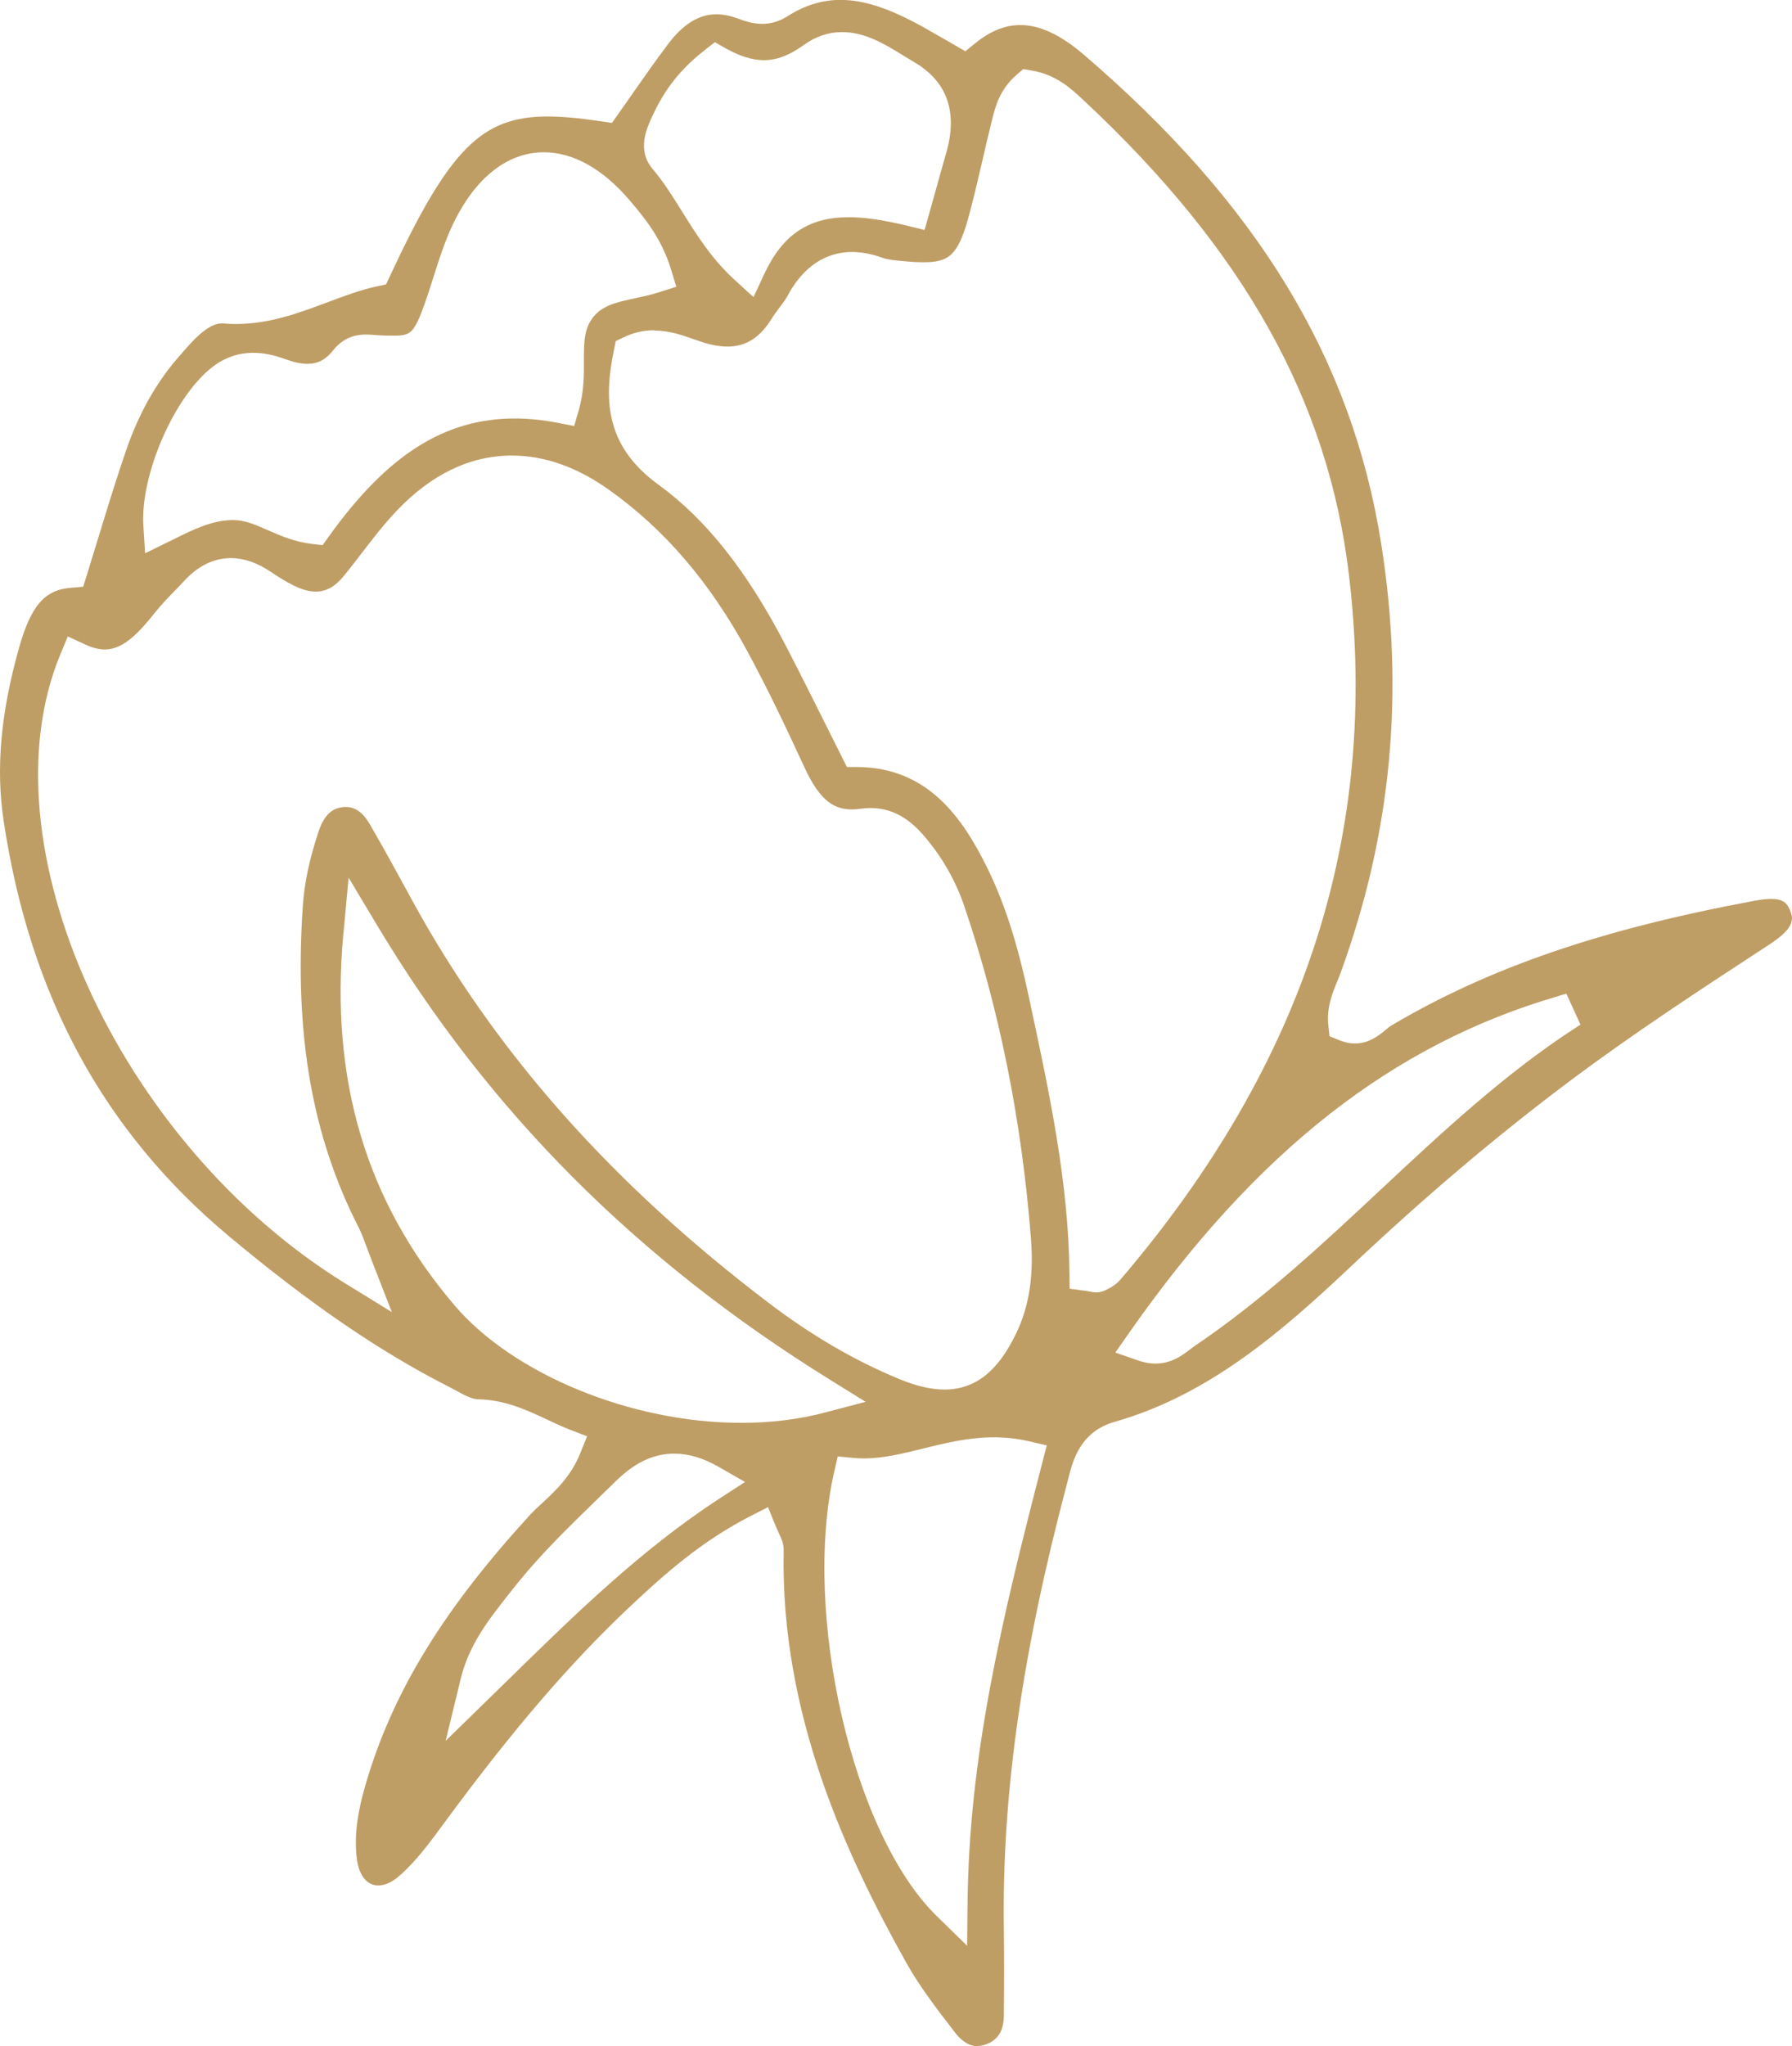 <svg width="92" height="105" viewBox="0 0 92 105" fill="none" xmlns="http://www.w3.org/2000/svg">
<g clip-path="url(#clip0_179_9147)">
<path d="M50.172 105C49.669 105 49.269 104.614 49.025 104.294L48.869 104.091C48.037 103.009 47.181 101.888 46.527 100.716C43.503 95.307 40.05 88.011 40.234 79.547C40.239 79.217 40.121 78.968 40.008 78.723C39.952 78.605 39.891 78.469 39.815 78.29L39.429 77.339L38.517 77.805C36.015 79.085 34.119 80.775 32.393 82.395C29.308 85.294 26.373 88.703 22.873 93.452L22.779 93.579C22.074 94.54 21.345 95.533 20.489 96.272C20.127 96.588 19.755 96.752 19.421 96.752C18.847 96.752 18.438 96.253 18.325 95.42C18.118 93.928 18.509 92.393 18.913 91.094C20.315 86.594 22.869 82.479 27.191 77.758C27.389 77.541 27.614 77.334 27.854 77.113C28.508 76.505 29.312 75.762 29.783 74.59L30.14 73.705L29.251 73.361C28.866 73.21 28.48 73.031 28.104 72.853C27.026 72.349 25.912 71.826 24.51 71.803C24.218 71.798 23.776 71.558 23.391 71.346C23.24 71.266 23.118 71.2 23 71.139C19.468 69.341 15.908 66.902 11.783 63.461C5.32 58.071 1.529 51.085 0.184 42.103C-0.216 39.425 0.033 36.624 0.965 33.286C1.581 31.093 2.277 30.273 3.641 30.161L4.271 30.109L4.459 29.506C4.68 28.795 4.892 28.103 5.099 27.425C5.56 25.914 5.997 24.493 6.491 23.062C7.117 21.249 7.996 19.682 9.092 18.406L9.167 18.321C9.859 17.516 10.649 16.598 11.378 16.598C11.402 16.598 11.43 16.598 11.453 16.598C11.67 16.617 11.886 16.627 12.098 16.627C13.838 16.627 15.343 16.062 16.801 15.516C17.681 15.186 18.509 14.875 19.364 14.692L19.821 14.593L20.018 14.169C23.052 7.664 24.717 5.978 28.113 5.978C28.87 5.978 29.74 6.058 30.841 6.223L31.415 6.308L31.749 5.837C31.998 5.484 32.247 5.126 32.501 4.764C33.085 3.935 33.668 3.097 34.275 2.292C35.06 1.243 35.878 0.734 36.777 0.734C37.125 0.734 37.501 0.81 37.896 0.955C38.268 1.097 38.677 1.224 39.133 1.224C39.59 1.224 40.013 1.097 40.422 0.838C41.306 0.273 42.2 -0.005 43.15 -0.005C44.349 -0.005 45.657 0.423 47.388 1.384C47.731 1.577 48.075 1.775 48.437 1.982L49.561 2.631L50.064 2.222C50.84 1.591 51.597 1.285 52.378 1.285C53.385 1.285 54.452 1.784 55.652 2.815C64.551 10.441 69.4 18.401 70.905 27.873C72.119 35.518 71.446 42.72 68.836 49.894C68.784 50.04 68.723 50.186 68.662 50.337C68.408 50.949 68.097 51.707 68.196 52.615L68.257 53.175L68.779 53.387C69.038 53.491 69.301 53.547 69.56 53.547C70.294 53.547 70.802 53.124 71.14 52.846C71.244 52.761 71.347 52.672 71.423 52.629C76.422 49.668 82.17 47.691 90.053 46.227C90.42 46.157 90.702 46.128 90.937 46.128C91.52 46.128 91.728 46.326 91.878 46.665C92.09 47.14 92.16 47.602 90.853 48.459L90.533 48.666C87.25 50.812 83.854 53.034 80.632 55.444C76.865 58.264 73.158 61.399 69.311 65.029C65.854 68.286 62.077 71.582 57.242 72.956C55.459 73.465 55.087 74.919 54.843 75.879L54.782 76.124C52.472 84.819 51.438 92.073 51.536 98.941C51.555 100.306 51.555 101.775 51.536 103.432C51.527 104.218 51.235 104.684 50.61 104.91C50.459 104.967 50.313 104.99 50.177 104.99L50.172 105ZM42.821 75.55C41.179 82.837 43.78 94.107 48.075 98.306L49.65 99.845L49.674 97.642C49.754 90.143 51.381 83.289 53.498 75.107L53.742 74.171L52.801 73.954C52.223 73.822 51.64 73.756 51.024 73.756C49.716 73.756 48.526 74.053 47.378 74.335C46.334 74.594 45.342 74.839 44.354 74.839C44.18 74.839 44.006 74.83 43.832 74.816L43.009 74.736L42.825 75.545L42.821 75.55ZM34.618 74.594C33.545 74.594 32.581 75.051 31.584 76.035C31.278 76.336 30.973 76.633 30.662 76.934C29.185 78.37 27.657 79.848 26.34 81.528L26.086 81.849C25.103 83.096 24.082 84.386 23.654 86.142L22.878 89.333L26.166 86.123C29.491 82.87 32.929 79.504 36.956 76.887L38.249 76.049L36.913 75.282C36.109 74.82 35.361 74.594 34.618 74.594ZM17.629 47.894C16.933 55.416 18.795 61.654 23.325 66.973C26.354 70.527 32.407 73.013 38.051 73.013C39.571 73.013 41.005 72.838 42.327 72.49L44.439 71.935L42.581 70.781C32.666 64.629 25.075 57.012 19.374 47.503L17.897 45.036L17.634 47.898L17.629 47.894ZM17.765 41.411C18.24 41.411 18.64 41.699 18.983 42.292C19.689 43.506 20.395 44.796 21.015 45.935L21.166 46.213C25.418 53.985 31.401 60.736 39.453 66.85C41.654 68.522 43.841 69.802 46.137 70.753C47.03 71.125 47.802 71.304 48.484 71.304C50.059 71.304 51.235 70.381 52.181 68.399C52.844 67.011 53.079 65.452 52.924 63.499C52.449 57.487 51.301 51.773 49.509 46.51C49.086 45.262 48.441 44.109 47.595 43.078C46.979 42.325 46.094 41.463 44.688 41.463C44.523 41.463 44.354 41.477 44.185 41.501C44.029 41.524 43.884 41.534 43.743 41.534C42.873 41.534 42.129 41.171 41.306 39.392C40.413 37.457 39.439 35.391 38.357 33.399C36.443 29.878 34.129 27.176 31.283 25.147C29.637 23.97 27.953 23.377 26.283 23.377C24.139 23.377 22.14 24.337 20.352 26.225C19.684 26.931 19.101 27.694 18.532 28.433L18.499 28.475C18.222 28.838 17.944 29.195 17.657 29.549C17.206 30.104 16.749 30.358 16.213 30.358C15.87 30.358 15.479 30.25 15.051 30.033C14.637 29.826 14.233 29.567 13.861 29.318C13.189 28.871 12.516 28.64 11.858 28.64C10.973 28.64 10.155 29.04 9.431 29.836C9.276 30.005 9.116 30.17 8.951 30.339C8.603 30.697 8.269 31.041 7.959 31.432C7.192 32.392 6.364 33.329 5.39 33.329C5.075 33.329 4.746 33.244 4.37 33.07L3.481 32.66L3.105 33.564C-0.926 43.261 6.044 58.655 17.723 65.857L20.117 67.331L19.096 64.713C18.965 64.374 18.866 64.111 18.786 63.894C18.65 63.527 18.551 63.259 18.414 62.99C16.016 58.302 15.103 53.067 15.545 46.505C15.625 45.295 15.898 44.029 16.368 42.635C16.716 41.609 17.248 41.444 17.671 41.411C17.7 41.411 17.732 41.411 17.765 41.411ZM80.025 51.109C71.507 53.575 64.504 59.064 57.975 68.385L57.26 69.407L58.441 69.816C58.737 69.92 59.029 69.972 59.316 69.972C60.144 69.972 60.694 69.553 61.094 69.247C61.174 69.185 61.249 69.124 61.329 69.072C64.824 66.714 67.918 63.819 70.91 61.023C74.005 58.132 77.203 55.143 80.801 52.799L81.14 52.578L80.416 50.991L80.025 51.104V51.109ZM33.583 16.947C33.047 16.947 32.539 17.064 32.036 17.3L31.612 17.502L31.518 17.963C31.034 20.336 30.973 22.812 33.785 24.855C36.269 26.663 38.357 29.304 40.361 33.169C41.029 34.459 41.673 35.748 42.299 37.001L43.479 39.359H44.053C47.651 39.401 49.415 41.976 50.666 44.495C51.795 46.769 52.406 49.226 52.811 51.114L52.886 51.462C53.855 55.986 54.862 60.665 54.904 65.311L54.913 66.13L55.722 66.239C55.812 66.253 55.882 66.262 55.939 66.276C56.089 66.305 56.193 66.319 56.277 66.319C56.442 66.319 56.602 66.281 56.748 66.21C56.959 66.107 57.275 65.951 57.529 65.655C66.992 54.569 70.825 42.744 69.254 29.502C68.191 20.562 63.855 12.809 55.6 5.117C54.984 4.543 54.217 3.827 52.966 3.62L52.529 3.545L52.195 3.836C51.315 4.604 51.099 5.47 50.929 6.167L50.892 6.313C50.727 6.972 50.572 7.635 50.422 8.299C50.191 9.288 49.961 10.29 49.693 11.251C49.156 13.152 48.672 13.459 47.383 13.459C47.143 13.459 46.87 13.444 46.555 13.416L46.348 13.397C45.958 13.364 45.591 13.331 45.304 13.228C44.754 13.03 44.227 12.931 43.738 12.931C42.778 12.931 41.424 13.322 40.427 15.191C40.328 15.374 40.182 15.563 40.032 15.765C39.886 15.958 39.74 16.151 39.604 16.372C39.006 17.333 38.287 17.785 37.351 17.785C36.956 17.785 36.504 17.705 36.02 17.544C35.883 17.497 35.747 17.45 35.606 17.403C35.018 17.196 34.35 16.961 33.588 16.961L33.583 16.947ZM13.001 18.105C12.243 18.105 11.543 18.345 10.922 18.82C8.956 20.322 7.192 24.366 7.361 26.988L7.451 28.39L8.928 27.666C9.948 27.162 10.908 26.686 11.975 26.686C12.563 26.686 13.118 26.927 13.758 27.209C14.435 27.506 15.141 27.811 16.011 27.91L16.561 27.976L16.886 27.524C19.882 23.344 22.822 21.475 26.429 21.475C27.135 21.475 27.878 21.551 28.635 21.697L29.477 21.861L29.717 21.038C29.98 20.124 29.98 19.277 29.976 18.533C29.976 17.709 29.976 17.064 30.295 16.509C30.766 15.699 31.556 15.53 32.652 15.294C33.038 15.21 33.437 15.125 33.832 14.998L34.721 14.715L34.449 13.821C33.978 12.286 33.16 11.251 32.294 10.243C30.93 8.657 29.416 7.814 27.925 7.814C26.043 7.814 24.383 9.132 23.245 11.524C22.826 12.409 22.535 13.331 22.252 14.221C22.102 14.692 21.965 15.134 21.81 15.567C21.218 17.224 21.044 17.224 20.089 17.224C19.91 17.224 19.717 17.22 19.506 17.206C19.43 17.206 19.355 17.196 19.285 17.192C19.11 17.177 18.951 17.168 18.8 17.168C18.541 17.168 17.747 17.168 17.116 17.963C16.731 18.453 16.321 18.67 15.79 18.67C15.465 18.67 15.098 18.594 14.661 18.434C14.045 18.208 13.518 18.105 13.001 18.105ZM36.203 2.556C34.646 3.756 33.955 4.957 33.484 5.974C33.202 6.581 32.68 7.706 33.513 8.68C34.063 9.325 34.524 10.064 35.008 10.841C35.756 12.041 36.528 13.28 37.736 14.381L38.686 15.247L39.227 14.08C40.168 12.051 41.504 11.147 43.569 11.147C44.396 11.147 45.356 11.288 46.584 11.585L47.468 11.801L48.009 9.871C48.202 9.17 48.38 8.534 48.564 7.899C49.189 5.781 48.644 4.194 46.946 3.196C46.776 3.097 46.607 2.989 46.433 2.885C45.441 2.274 44.429 1.647 43.23 1.647C42.524 1.647 41.856 1.878 41.24 2.325C40.535 2.838 39.876 3.088 39.218 3.088C38.62 3.088 37.976 2.885 37.242 2.471L36.702 2.165L36.208 2.547L36.203 2.556Z" fill="#BF9E65"/>
</g>
<defs>
<clipPath id="clip0_179_9147">
<rect width="92" height="105" fill="white"/>
</clipPath>
</defs>
</svg>
